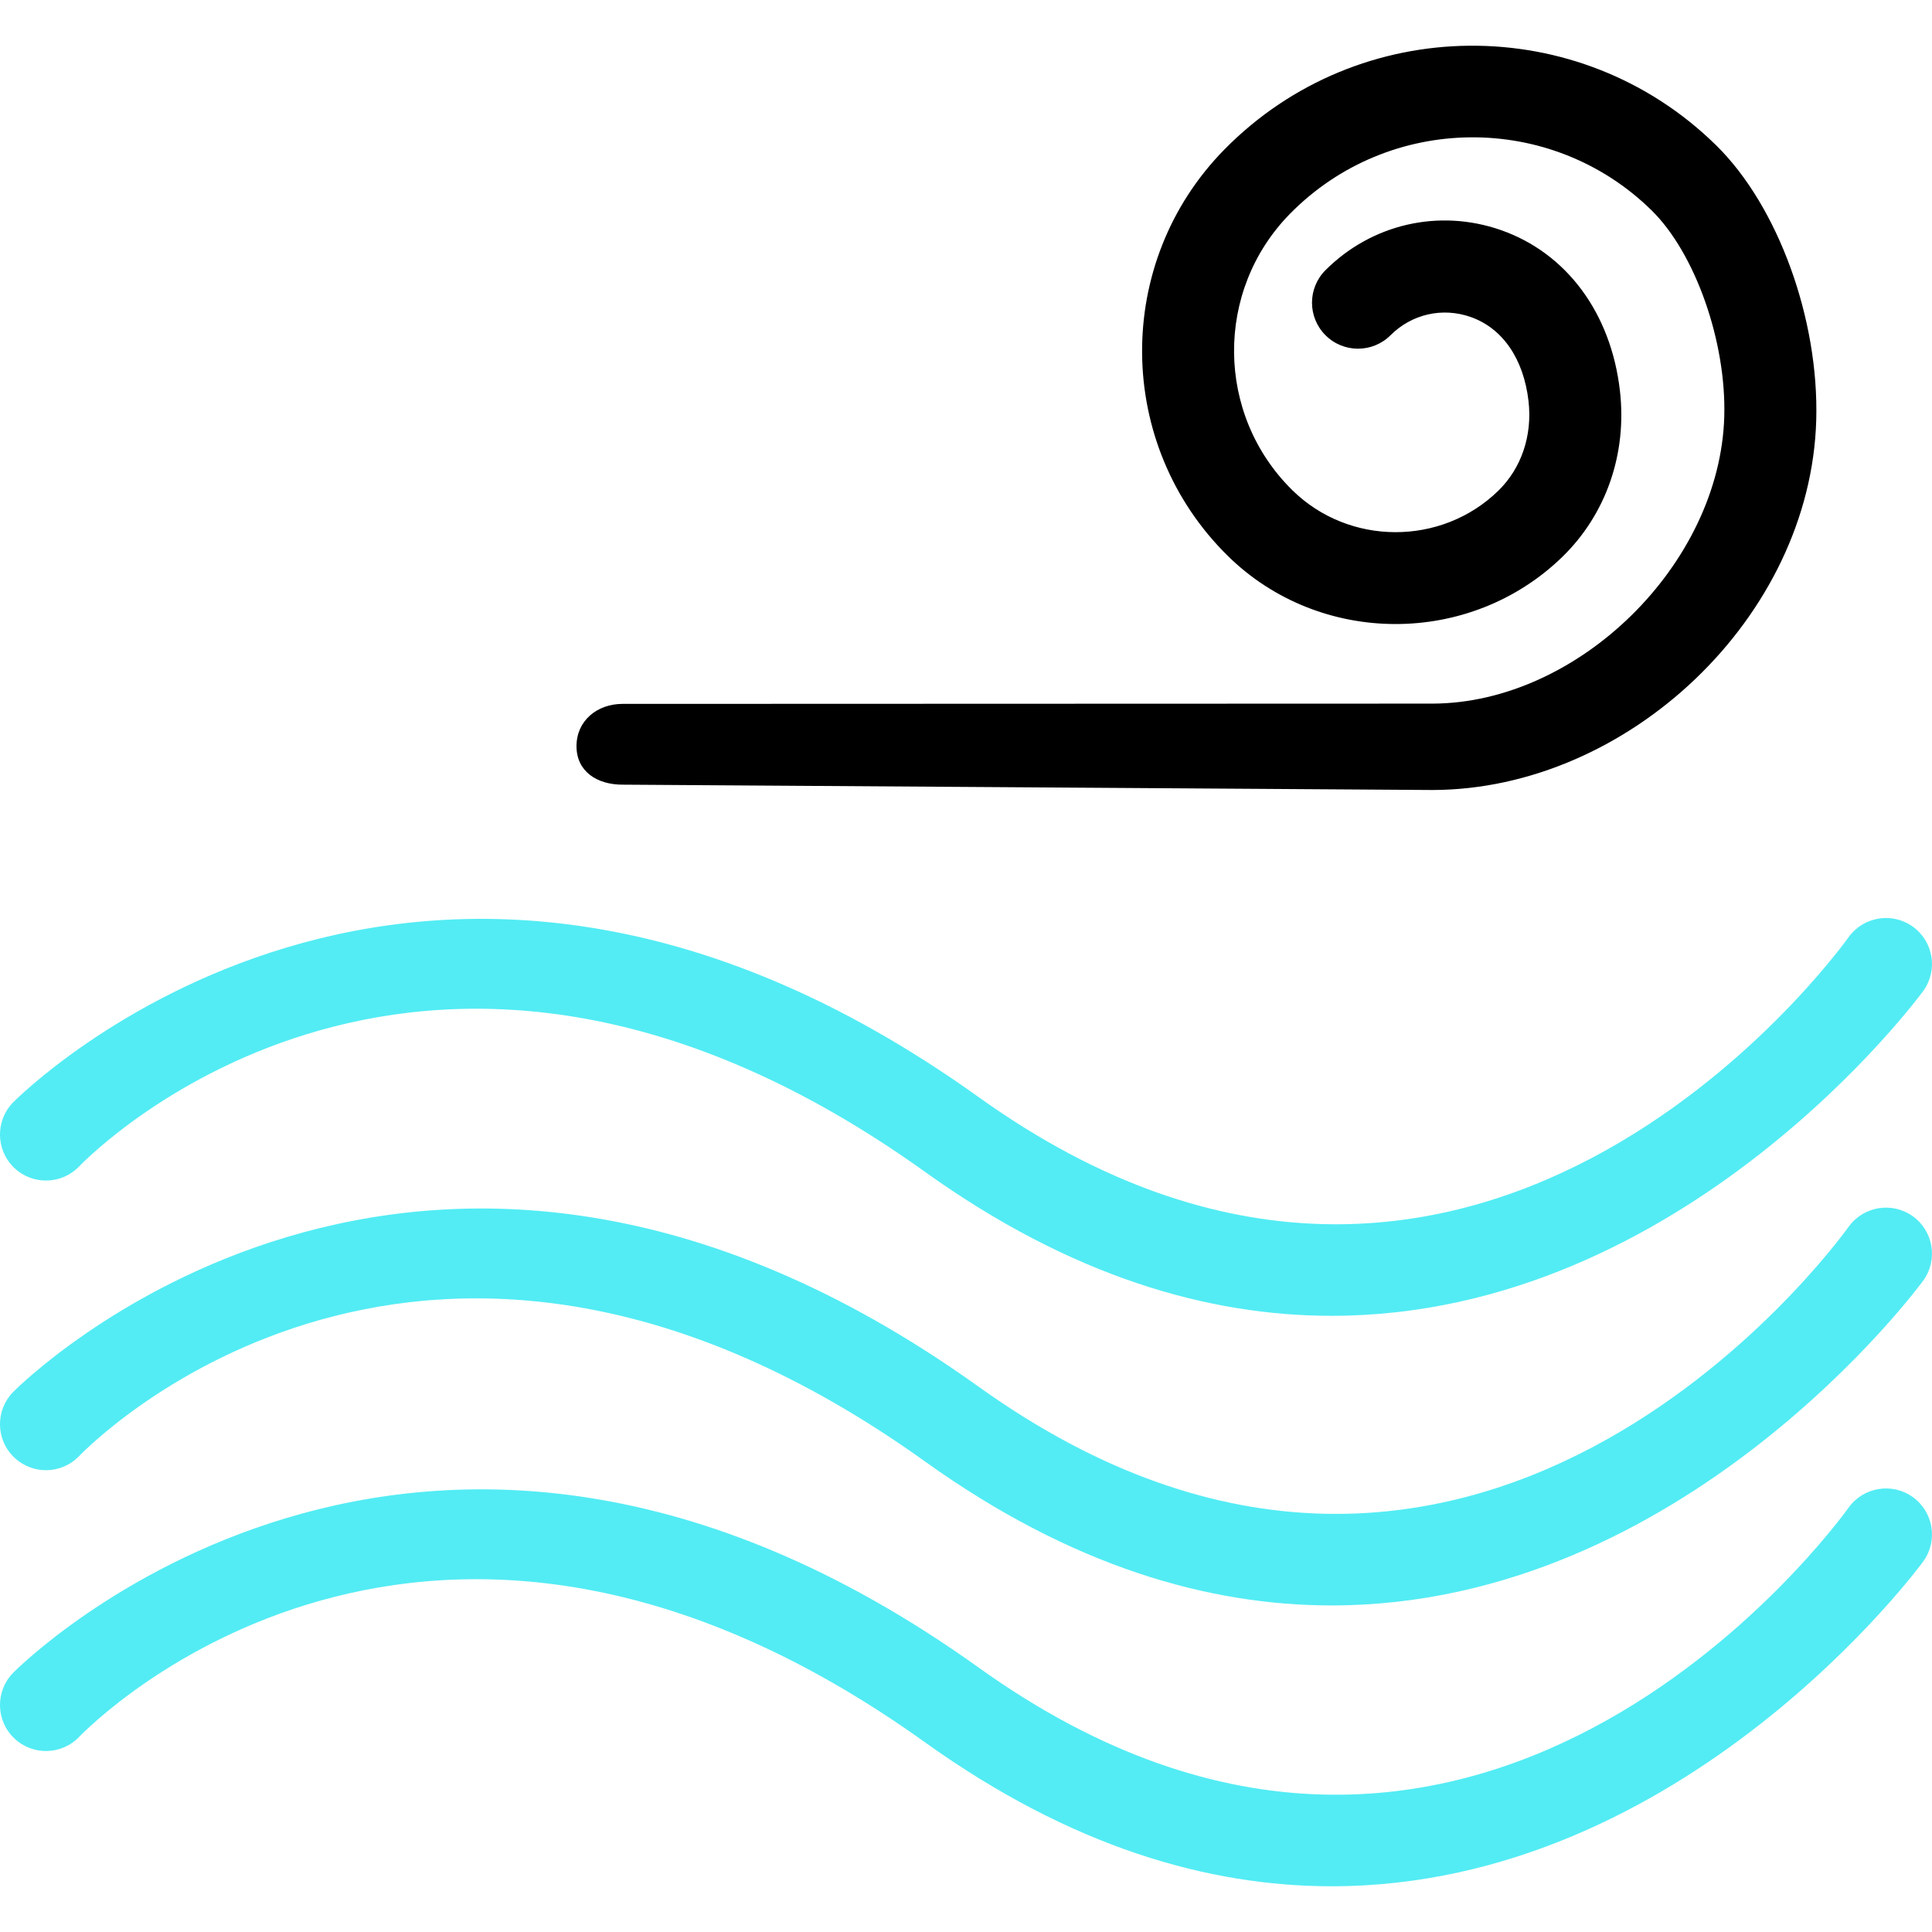 <svg xmlns="http://www.w3.org/2000/svg" xmlns:xlink="http://www.w3.org/1999/xlink" id="Capa_1" x="0px" y="0px" viewBox="0 0 63 63" style="enable-background:new 0 0 63 63;" xml:space="preserve"><g>	<g id="group-23svg">		<path id="path-1_14_" style="fill:#53ECF4;" d="M43.426,52.351c-4.01,0.001-8.481-1.269-13.258-4.691   C13.937,36.035,3.035,47.009,2.579,47.482c-0.575,0.597-1.524,0.614-2.121,0.038c-0.596-0.574-0.613-1.524-0.038-2.12   c0.129-0.135,13.18-13.296,31.495-0.179c16.07,11.51,27.872-4.529,28.366-5.217c0.484-0.672,1.421-0.826,2.094-0.343   c0.672,0.483,0.826,1.421,0.343,2.093C62.615,41.897,54.925,52.35,43.426,52.351z"></path>		<path id="path-2_14_" style="fill:#53ECF4;" d="M43.426,61.509c-4.01,0-8.481-1.27-13.258-4.691   C13.937,45.192,3.035,56.166,2.579,56.64c-0.575,0.597-1.524,0.613-2.121,0.038c-0.596-0.575-0.613-1.524-0.038-2.121   c0.129-0.134,13.18-13.295,31.495-0.178c16.07,11.51,27.872-4.53,28.366-5.218c0.484-0.672,1.421-0.826,2.094-0.343   c0.672,0.484,0.826,1.421,0.343,2.094C62.615,51.055,54.925,61.508,43.426,61.509z"></path>		<path id="path-3_13_" style="fill:#53ECF4;" d="M43.426,42.907c-4.01,0.001-8.481-1.27-13.258-4.691   C13.937,26.59,3.035,37.564,2.579,38.037c-0.575,0.598-1.524,0.614-2.121,0.039c-0.596-0.575-0.613-1.524-0.038-2.121   c0.129-0.135,13.18-13.296,31.495-0.178c16.07,11.51,27.872-4.529,28.366-5.218c0.484-0.671,1.421-0.826,2.094-0.342   c0.672,0.483,0.826,1.42,0.343,2.093C62.615,32.453,54.925,42.906,43.426,42.907z"></path>		<path id="path-4_11_" d="M20.299,25.587c-0.826,0-1.498-0.425-1.5-1.252c-0.002-0.829,0.668-1.38,1.496-1.382l26.414-0.009   c4.755-0.01,9.38-4.543,9.517-9.361c0.07-2.444-0.947-5.324-2.365-6.719c-3.279-3.224-8.57-3.173-11.795,0.106   c-2.463,2.505-2.429,6.552,0.077,9.016c1.845,1.815,4.857,1.825,6.712,0.019c0.757-0.737,1.117-1.802,0.988-2.926   c-0.159-1.38-0.848-2.38-1.891-2.744c-0.92-0.322-1.92-0.092-2.609,0.597c-0.586,0.585-1.535,0.585-2.121-0.001   c-0.586-0.586-0.586-1.535,0-2.121c1.511-1.509,3.702-2.011,5.718-1.308c2.14,0.747,3.592,2.704,3.883,5.236   c0.237,2.053-0.447,4.028-1.875,5.419c-3.016,2.934-7.909,2.921-10.909-0.028c-3.685-3.625-3.735-9.571-0.112-13.255   c4.384-4.458,11.578-4.519,16.037-0.133c2.015,1.98,3.355,5.664,3.261,8.959c-0.183,6.427-6.146,12.047-12.509,12.061   l-26.413-0.174C20.302,25.587,20.301,25.587,20.299,25.587z"></path>	</g></g><g></g><g></g><g></g><g></g><g></g><g></g><g></g><g></g><g></g><g></g><g></g><g></g><g></g><g></g><g></g></svg>